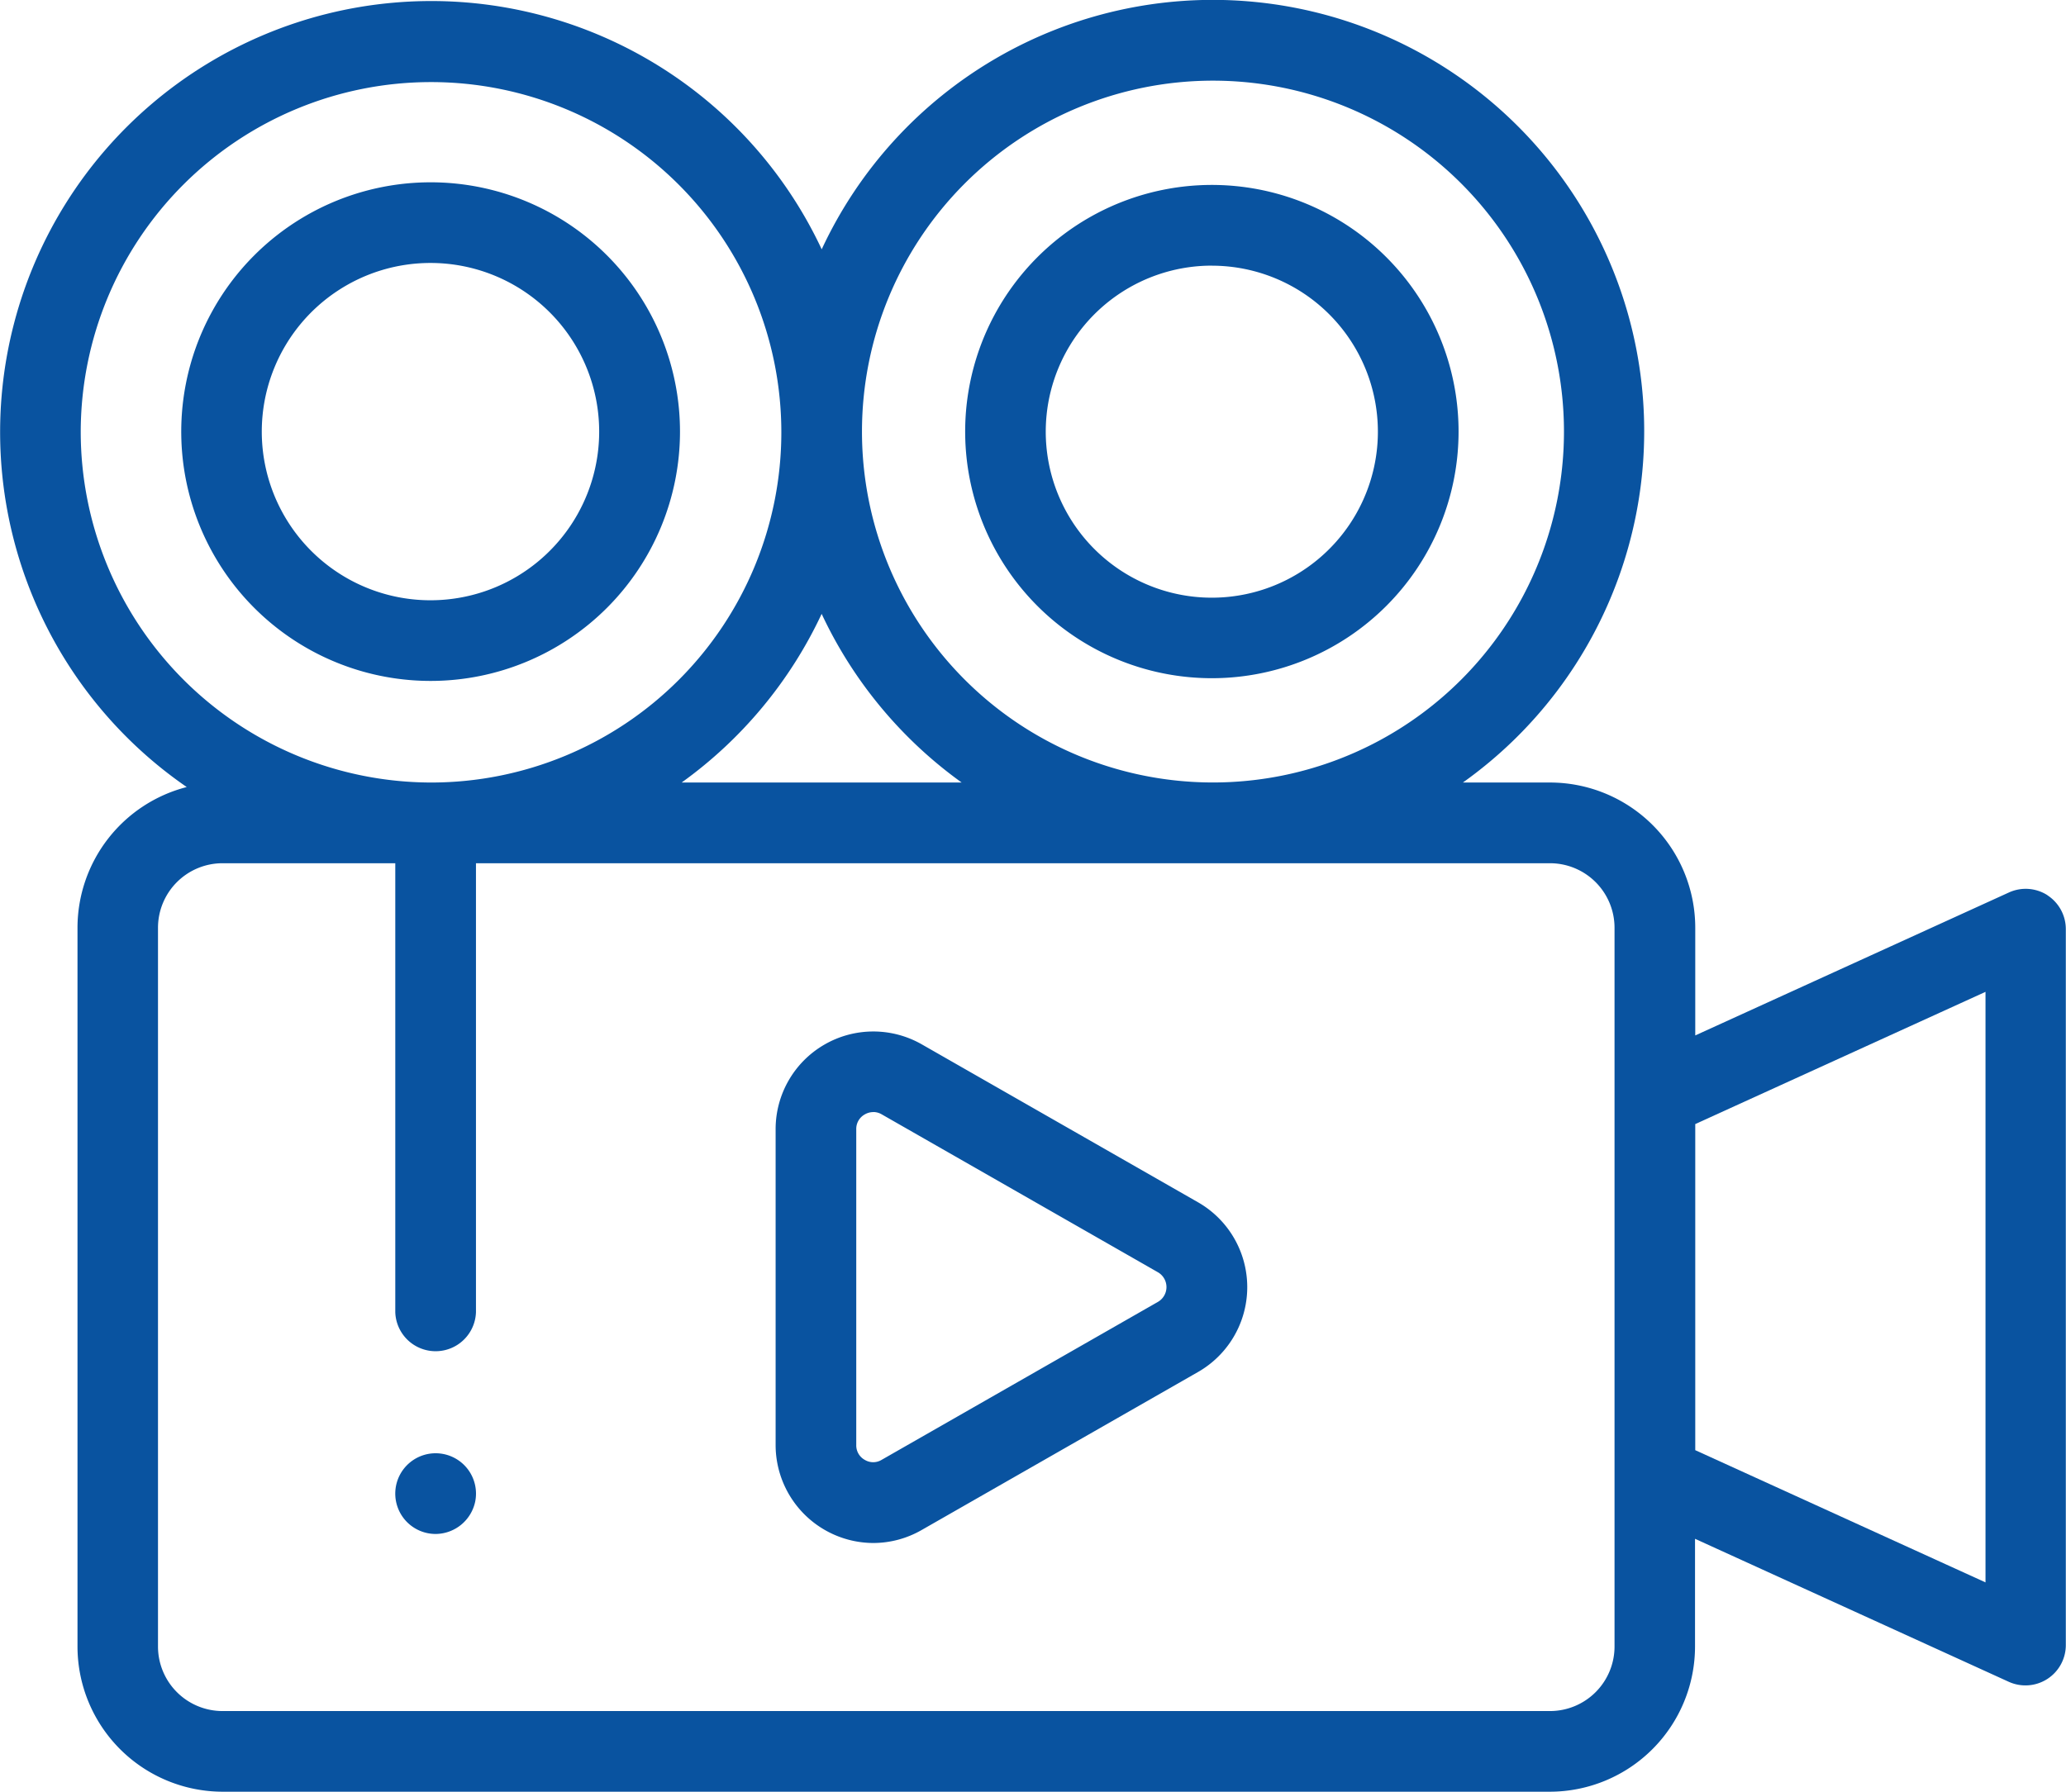 <?xml version="1.0" encoding="utf-8"?>
<svg xmlns="http://www.w3.org/2000/svg" width="44.787" height="38.852" viewBox="0 0 44.787 38.852">
  <g id="icon_flow_stack_02" transform="translate(0 -33.926)">
    <path id="パス_101898" data-name="パス 101898" d="M194.3,300.665a2.126,2.126,0,0,1-2.117-2.123v-6.85a2.118,2.118,0,0,1,3.168-1.84h0l5.989,3.425a2.12,2.12,0,0,1,0,3.68l-5.989,3.425A2.111,2.111,0,0,1,194.3,300.665Zm0-9.344a.373.373,0,0,0-.185.051.359.359,0,0,0-.184.32v6.85a.358.358,0,0,0,.184.32.354.354,0,0,0,.366,0l5.989-3.425a.371.371,0,0,0,0-.643l-5.989-3.425A.361.361,0,0,0,194.3,291.32Z" transform="translate(-175.369 -233.281)" fill="#0953a0"/>
    <path id="パス_101899" data-name="パス 101899" d="M244.73,90.477a5.348,5.348,0,1,1,5.339-5.348A5.349,5.349,0,0,1,244.73,90.477Zm0-8.946a3.6,3.6,0,1,0,3.59,3.6A3.6,3.6,0,0,0,244.73,81.532Z" transform="translate(-218.45 -41.845)" fill="#0953a0"/>
    <path id="パス_101900" data-name="パス 101900" d="M44.386,53.338a.875.875,0,0,0-.836-.06l-6.8,3.1V54.044A3.151,3.151,0,0,0,33.6,50.894H31.713a9.351,9.351,0,1,0-13.9-11.562A9.346,9.346,0,1,0,4.048,50.992,3.154,3.154,0,0,0,1.68,54.044V69.628a3.151,3.151,0,0,0,3.145,3.149H33.6a3.151,3.151,0,0,0,3.145-3.149V67.293l6.8,3.1a.875.875,0,0,0,1.238-.8V54.074a.875.875,0,0,0-.4-.736ZM26.28,35.675a7.609,7.609,0,1,1-7.594,7.609,7.61,7.61,0,0,1,7.594-7.609ZM20.846,50.894H14.777a9.417,9.417,0,0,0,3.035-3.657,9.416,9.416,0,0,0,3.035,3.657ZM1.75,43.285a7.594,7.594,0,1,1,7.594,7.609A7.61,7.61,0,0,1,1.75,43.285ZM35,69.628a1.4,1.4,0,0,1-1.4,1.4H4.825a1.4,1.4,0,0,1-1.4-1.4V54.044a1.4,1.4,0,0,1,1.4-1.4H8.569V62.38a.875.875,0,0,0,1.749,0V52.644H33.6a1.4,1.4,0,0,1,1.4,1.4Zm8.042-1.39-6.292-2.867V58.3l6.292-2.867Z" transform="translate(0)" fill="#0953a0"/>
    <path id="パス_101901" data-name="パス 101901" d="M50.5,89.925a5.406,5.406,0,1,1,5.4-5.406A5.408,5.408,0,0,1,50.5,89.925Zm0-9.063a3.657,3.657,0,1,0,3.648,3.657A3.657,3.657,0,0,0,50.5,80.862Z" transform="translate(-41.159 -41.234)" fill="#0953a0"/>
    <path id="パス_101902" data-name="パス 101902" d="M98.843,395.938a.875.875,0,1,1,.858-.7A.883.883,0,0,1,98.843,395.938Z" transform="translate(-89.4 -328.75)" fill="#0953a0"/>
  </g>
</svg>
